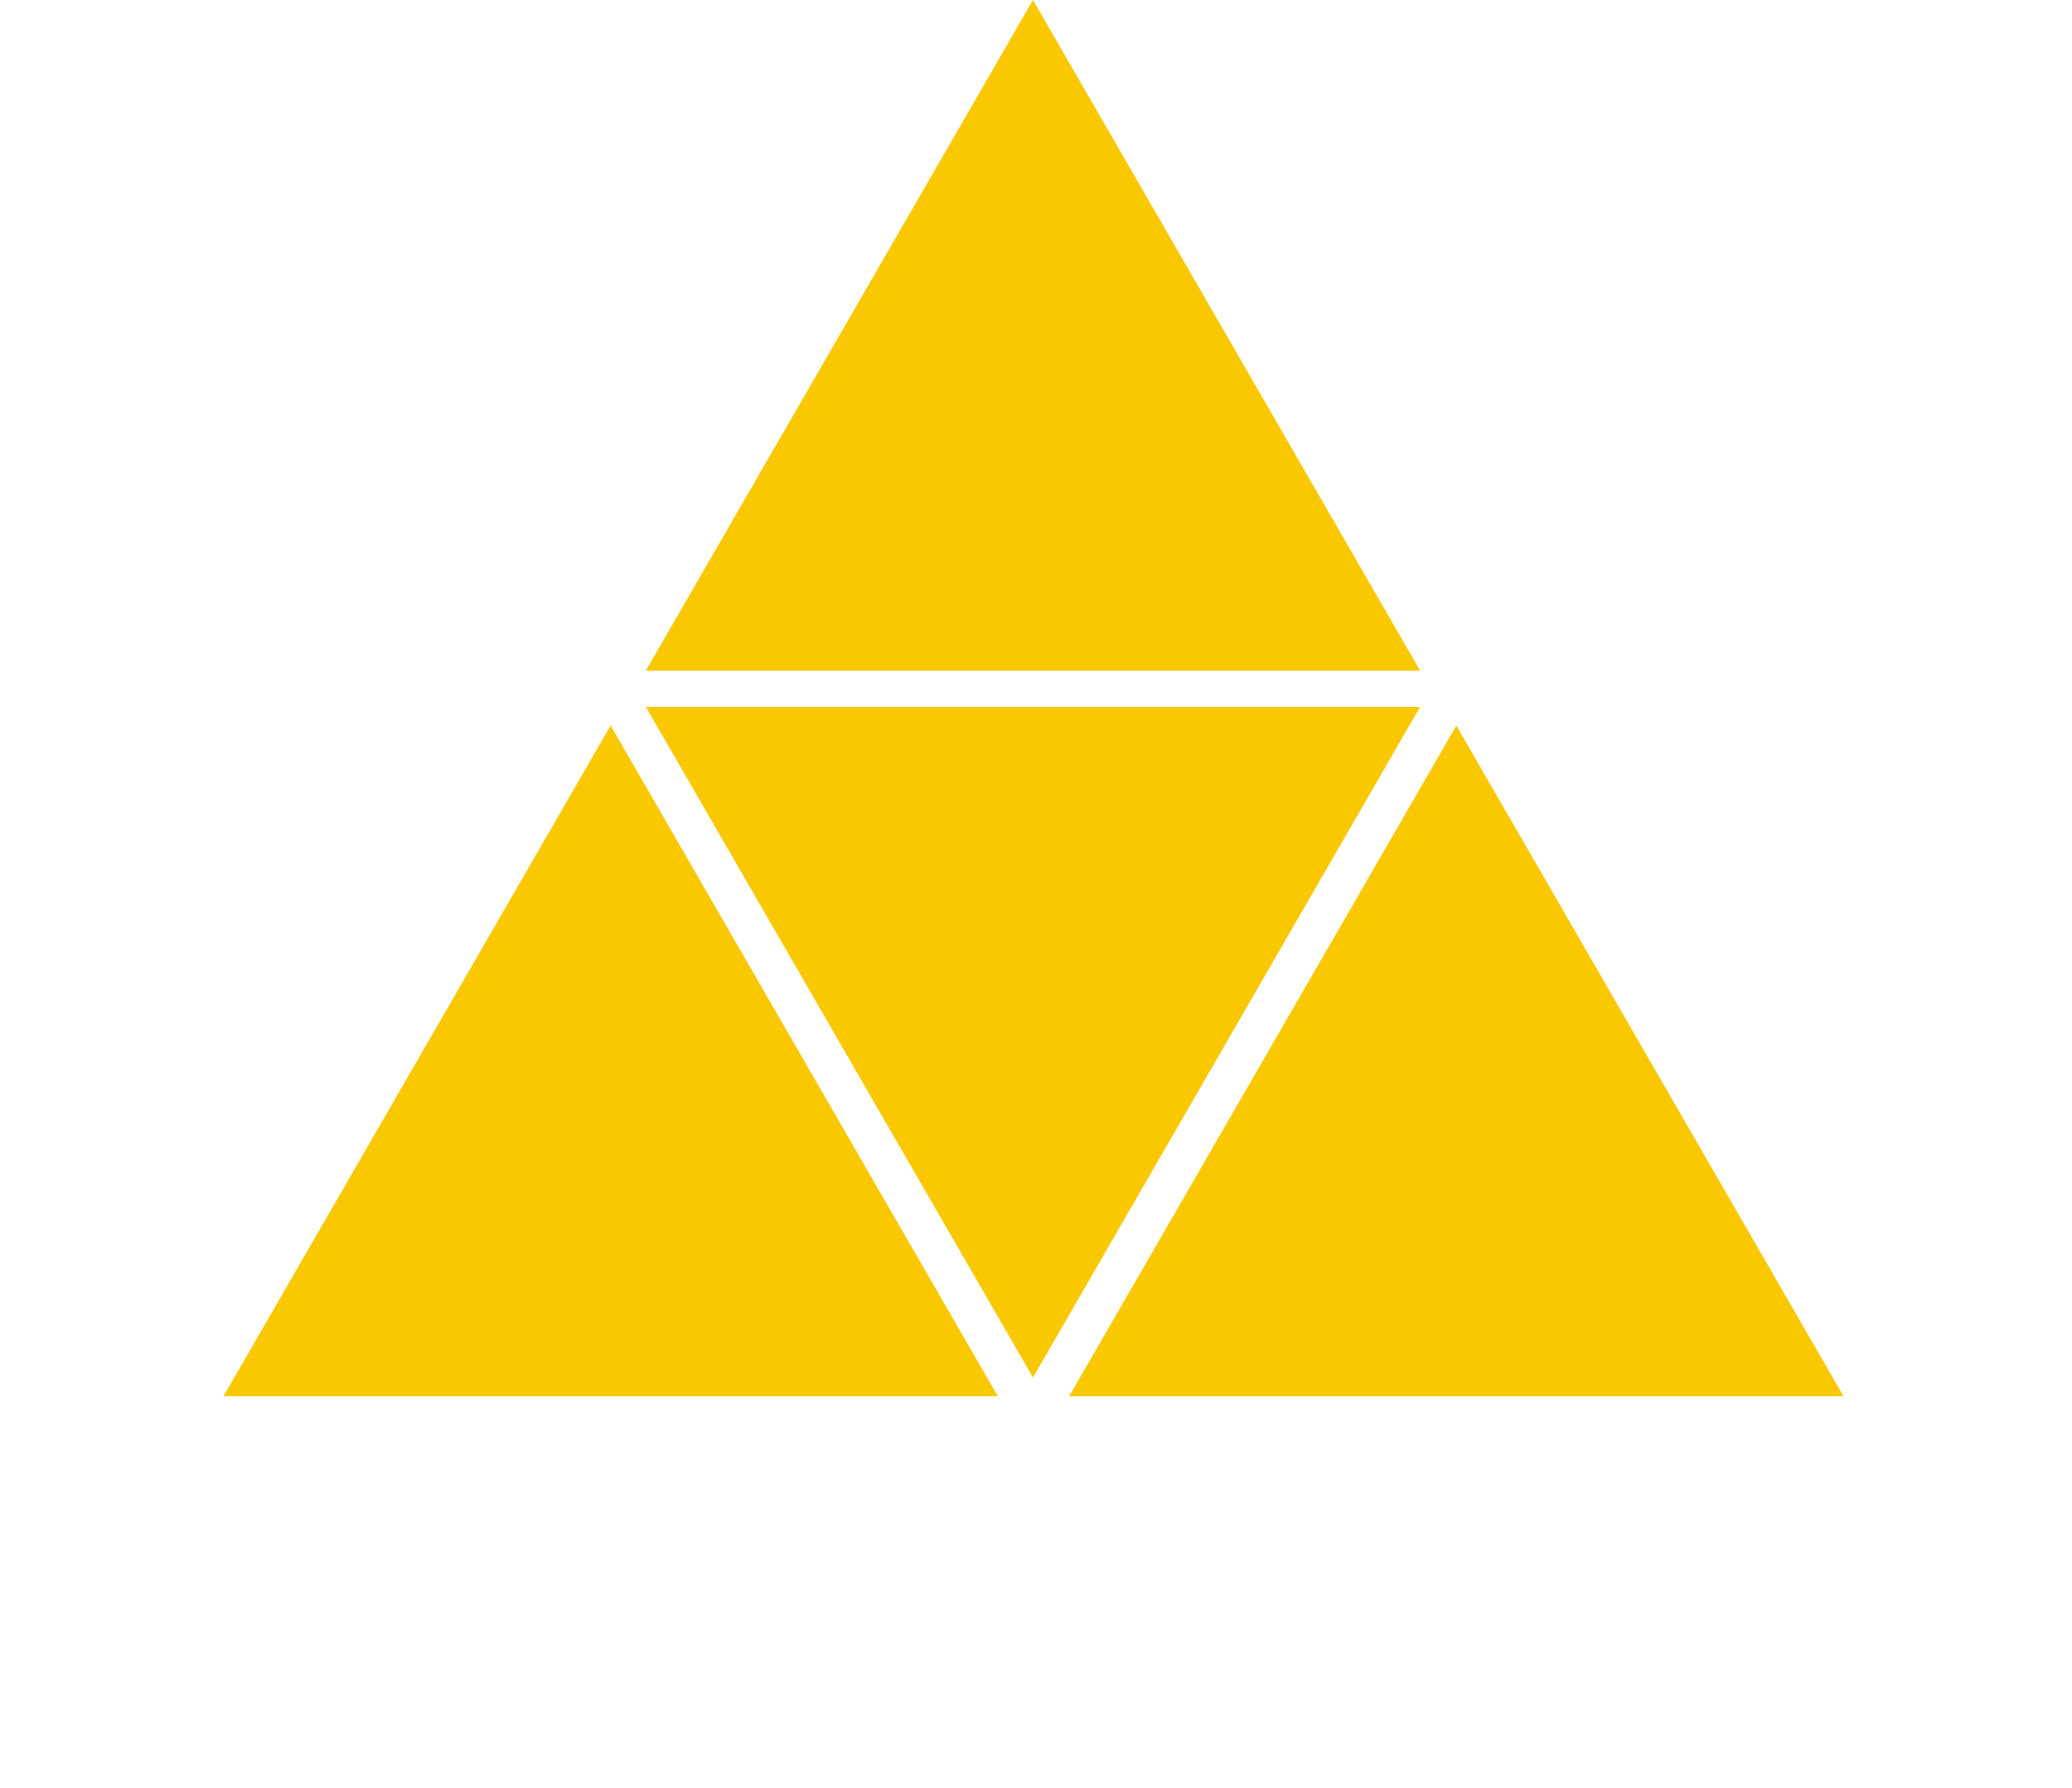 <svg width="343" height="296" viewBox="0 0 343 296" fill="none" xmlns="http://www.w3.org/2000/svg">
<path d="M171 0L235.086 111H106.914L171 0Z" fill="#FAC800"/>
<path d="M171 228L235.086 117H106.914L171 228Z" fill="#FAC800"/>
<path d="M305.172 231.086L177 231.086L241.086 120.086L305.172 231.086Z" fill="#FAC800"/>
<path d="M37 231.086L165.172 231.086L101.086 120.086L37 231.086Z" fill="#FAC800"/>
</svg>
